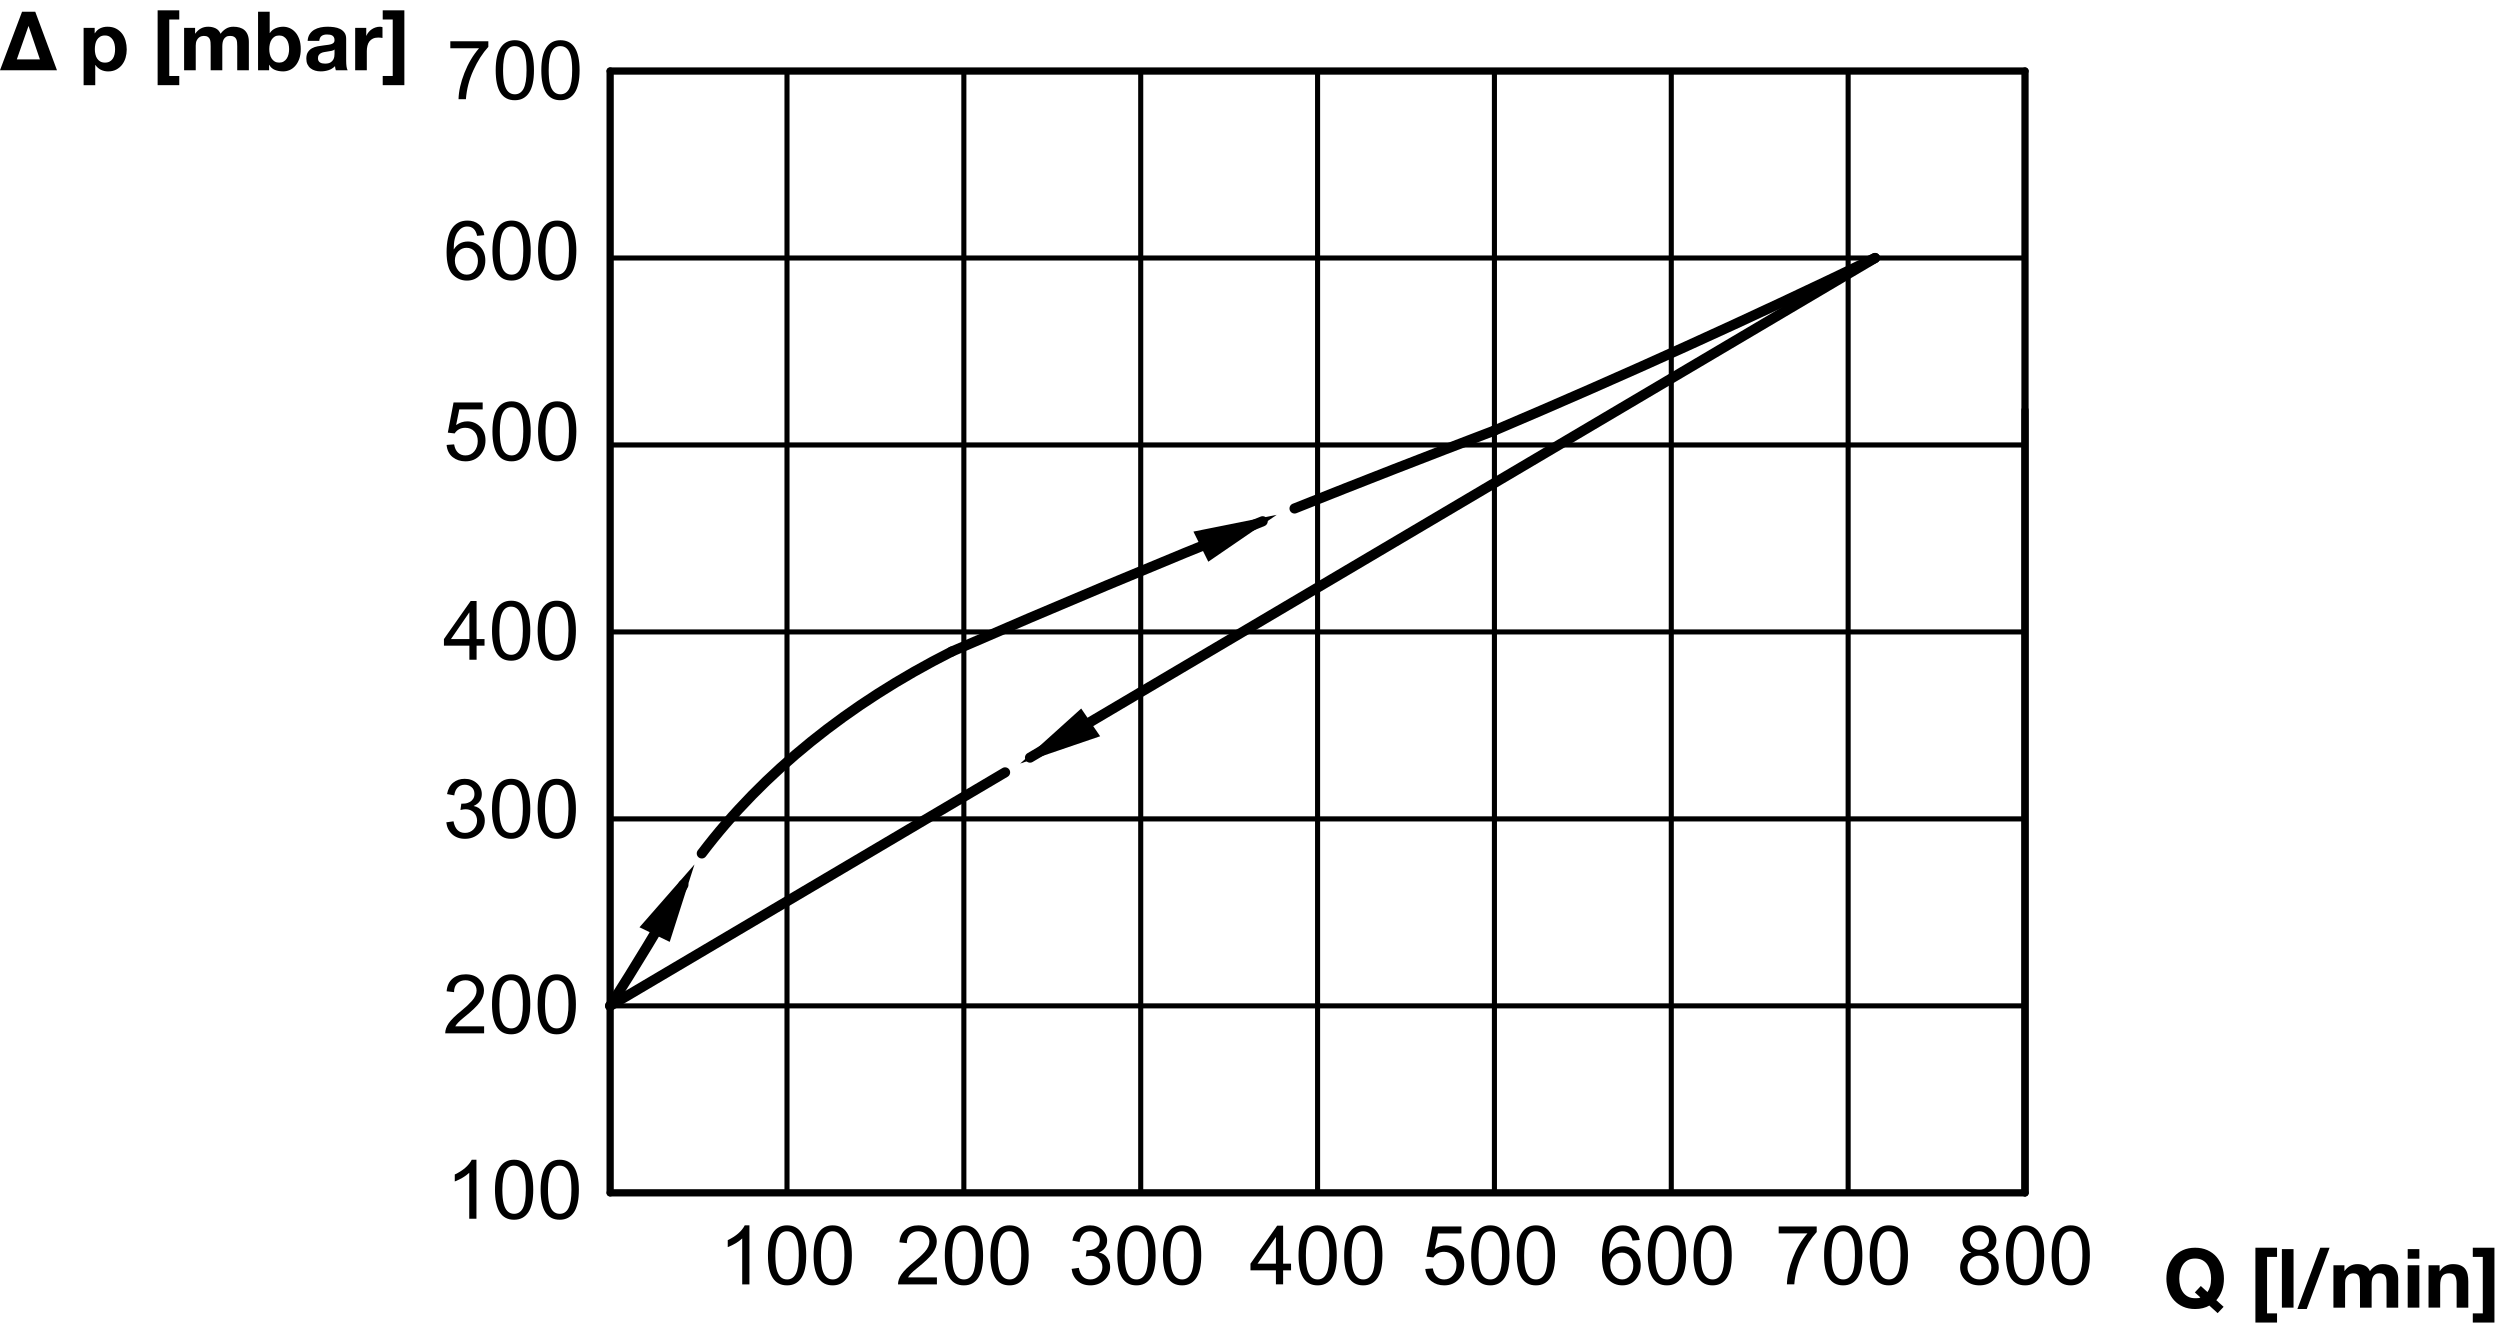 <?xml version="1.0" encoding="utf-8"?>
<!-- Generator: Adobe Illustrator 19.1.0, SVG Export Plug-In . SVG Version: 6.00 Build 0)  -->
<svg version="1.1" xmlns="http://www.w3.org/2000/svg" xmlns:xlink="http://www.w3.org/1999/xlink" x="0px" y="0px"
	 viewBox="0 0 243.992 129.605" enable-background="new 0 0 243.992 129.605" xml:space="preserve">
<g id="MD_x5F_6_x5F_COLOR_x5F_K100">
	<g id="LWPOLYLINE_1_">
		<polygon points="116.473,51.882 124.603,50.247 117.925,54.821 		"/>
	</g>
	<g id="LWPOLYLINE_2_">
		<polygon points="62.411,90.499 67.779,84.367 65.362,91.925 		"/>
	</g>
	<g id="LWPOLYLINE_3_">
		<polygon points="107.37,71.857 99.561,74.524 105.522,69.149 		"/>
	</g>
</g>
<g id="MD_x5F_1_x5F_050">
	<g id="LINE">
		
			<line fill="none" stroke="#000000" stroke-width="0.709" stroke-linecap="round" stroke-linejoin="round" stroke-miterlimit="10" x1="197.634" y1="40.019" x2="197.634" y2="116.416"/>
	</g>
	<g id="LINE_1_">
		
			<line fill="none" stroke="#000000" stroke-width="0.709" stroke-linecap="round" stroke-linejoin="round" stroke-miterlimit="10" x1="59.548" y1="6.933" x2="197.634" y2="6.933"/>
	</g>
	<g id="LINE_2_">
		
			<line fill="none" stroke="#000000" stroke-width="0.709" stroke-linecap="round" stroke-linejoin="round" stroke-miterlimit="10" x1="197.634" y1="6.933" x2="197.634" y2="116.416"/>
	</g>
	<g id="LINE_3_">
		
			<line fill="none" stroke="#000000" stroke-width="0.709" stroke-linecap="round" stroke-linejoin="round" stroke-miterlimit="10" x1="197.634" y1="116.416" x2="59.548" y2="116.416"/>
	</g>
	<g id="LINE_4_">
		
			<line fill="none" stroke="#000000" stroke-width="0.709" stroke-linecap="round" stroke-linejoin="round" stroke-miterlimit="10" x1="59.548" y1="116.416" x2="59.548" y2="6.933"/>
	</g>
</g>
<g id="MD_x5F_1_x5F_035">
	<g id="LINE_5_">
		
			<line fill="none" stroke="#000000" stroke-width="0.496" stroke-linecap="round" stroke-linejoin="round" stroke-miterlimit="10" x1="59.548" y1="25.18" x2="197.634" y2="25.18"/>
	</g>
	<g id="LINE_6_">
		
			<line fill="none" stroke="#000000" stroke-width="0.496" stroke-linecap="round" stroke-linejoin="round" stroke-miterlimit="10" x1="76.808" y1="6.933" x2="76.808" y2="116.416"/>
	</g>
	<g id="LINE_7_">
		
			<line fill="none" stroke="#000000" stroke-width="0.496" stroke-linecap="round" stroke-linejoin="round" stroke-miterlimit="10" x1="59.548" y1="43.427" x2="197.634" y2="43.427"/>
	</g>
	<g id="LINE_8_">
		
			<line fill="none" stroke="#000000" stroke-width="0.496" stroke-linecap="round" stroke-linejoin="round" stroke-miterlimit="10" x1="59.548" y1="61.674" x2="197.634" y2="61.674"/>
	</g>
	<g id="LINE_9_">
		
			<line fill="none" stroke="#000000" stroke-width="0.496" stroke-linecap="round" stroke-linejoin="round" stroke-miterlimit="10" x1="59.548" y1="79.921" x2="197.634" y2="79.921"/>
	</g>
	<g id="LINE_10_">
		
			<line fill="none" stroke="#000000" stroke-width="0.496" stroke-linecap="round" stroke-linejoin="round" stroke-miterlimit="10" x1="59.548" y1="98.168" x2="197.634" y2="98.168"/>
	</g>
	<g id="LINE_11_">
		
			<line fill="none" stroke="#000000" stroke-width="0.496" stroke-linecap="round" stroke-linejoin="round" stroke-miterlimit="10" x1="94.069" y1="6.933" x2="94.069" y2="116.416"/>
	</g>
	<g id="LINE_12_">
		
			<line fill="none" stroke="#000000" stroke-width="0.496" stroke-linecap="round" stroke-linejoin="round" stroke-miterlimit="10" x1="111.33" y1="6.933" x2="111.33" y2="116.416"/>
	</g>
	<g id="LINE_13_">
		
			<line fill="none" stroke="#000000" stroke-width="0.496" stroke-linecap="round" stroke-linejoin="round" stroke-miterlimit="10" x1="128.591" y1="6.933" x2="128.591" y2="116.416"/>
	</g>
	<g id="LINE_14_">
		
			<line fill="none" stroke="#000000" stroke-width="0.496" stroke-linecap="round" stroke-linejoin="round" stroke-miterlimit="10" x1="145.851" y1="6.933" x2="145.851" y2="116.416"/>
	</g>
	<g id="LINE_15_">
		
			<line fill="none" stroke="#000000" stroke-width="0.496" stroke-linecap="round" stroke-linejoin="round" stroke-miterlimit="10" x1="163.112" y1="6.933" x2="163.112" y2="116.416"/>
	</g>
	<g id="LINE_16_">
		
			<line fill="none" stroke="#000000" stroke-width="0.496" stroke-linecap="round" stroke-linejoin="round" stroke-miterlimit="10" x1="180.373" y1="6.933" x2="180.373" y2="116.416"/>
	</g>
</g>
<g id="MD_x5F_1_x5F_070">
	<g id="LINE_17_">
		
			<line fill="none" stroke="#000000" stroke-width="0.992" stroke-linecap="round" stroke-linejoin="round" stroke-miterlimit="10" x1="182.995" y1="25.18" x2="100.527" y2="73.939"/>
	</g>
	<g id="LINE_18_">
		
			<line fill="none" stroke="#000000" stroke-width="0.992" stroke-linecap="round" stroke-linejoin="round" stroke-miterlimit="10" x1="98.091" y1="75.383" x2="59.548" y2="98.168"/>
	</g>
	<g id="ELLIPSE">
		
			<path fill="none" stroke="#000000" stroke-width="0.992" stroke-linecap="round" stroke-linejoin="round" stroke-miterlimit="10" d="
			M59.548,98.168c2.489-3.9,4.872-7.836,7.147-11.807"/>
	</g>
	<g id="ELLIPSE_1_">
		
			<path fill="none" stroke="#000000" stroke-width="0.992" stroke-linecap="round" stroke-linejoin="round" stroke-miterlimit="10" d="
			M92.885,63.592c-10.078,5.079-18.428,11.822-24.39,19.699"/>
	</g>
	<g id="ELLIPSE_2_">
		
			<path fill="none" stroke="#000000" stroke-width="0.992" stroke-linecap="round" stroke-linejoin="round" stroke-miterlimit="10" d="
			M145.851,42.019c-6.538,2.485-13.04,5.02-19.506,7.606"/>
	</g>
	<g id="ELLIPSE_3_">
		
			<path fill="none" stroke="#000000" stroke-width="0.992" stroke-linecap="round" stroke-linejoin="round" stroke-miterlimit="10" d="
			M123.23,50.875c-10.209,4.115-20.325,8.354-30.345,12.717"/>
	</g>
	<g id="ELLIPSE_4_">
		
			<path fill="none" stroke="#000000" stroke-width="0.992" stroke-linecap="round" stroke-linejoin="round" stroke-miterlimit="10" d="
			M145.851,42.019c12.596-5.348,24.983-10.964,37.144-16.839"/>
	</g>
</g>
<g id="MD_x5F_2_x5F_BEMASSUNG">
	<g id="TEXT">
		<g>
			<path d="M46.5,118.944h-0.704v-4.484c-0.352,0.333-0.822,0.616-1.411,0.849v-0.681c0.811-0.389,1.363-0.869,1.658-1.443H46.5
				V118.944z"/>
			<path d="M50.174,113.185c1.246,0,1.869,0.978,1.869,2.933c0,0.988-0.161,1.723-0.483,2.203c-0.322,0.481-0.784,0.722-1.386,0.722
				c-1.243,0-1.865-0.975-1.865-2.925c0-0.987,0.161-1.724,0.483-2.207C49.114,113.427,49.575,113.185,50.174,113.185z
				 M50.174,118.464c0.378,0,0.664-0.184,0.856-0.55s0.289-0.965,0.289-1.797c0-0.578-0.042-1.034-0.127-1.366
				c-0.084-0.332-0.212-0.58-0.383-0.743c-0.17-0.162-0.385-0.244-0.643-0.244c-0.378,0-0.662,0.187-0.852,0.56
				c-0.19,0.372-0.286,0.971-0.286,1.794c0,0.571,0.043,1.023,0.129,1.357c0.086,0.333,0.214,0.582,0.383,0.744
				C49.71,118.382,49.921,118.464,50.174,118.464z"/>
			<path d="M54.627,113.185c1.246,0,1.869,0.978,1.869,2.933c0,0.988-0.161,1.723-0.483,2.203c-0.322,0.481-0.784,0.722-1.386,0.722
				c-1.243,0-1.865-0.975-1.865-2.925c0-0.987,0.161-1.724,0.483-2.207C53.567,113.427,54.028,113.185,54.627,113.185z
				 M54.627,118.464c0.378,0,0.664-0.184,0.856-0.55s0.289-0.965,0.289-1.797c0-0.578-0.042-1.034-0.127-1.366
				c-0.084-0.332-0.212-0.58-0.383-0.743c-0.17-0.162-0.385-0.244-0.643-0.244c-0.378,0-0.662,0.187-0.852,0.56
				c-0.19,0.372-0.286,0.971-0.286,1.794c0,0.571,0.043,1.023,0.129,1.357c0.086,0.333,0.214,0.582,0.383,0.744
				C54.164,118.382,54.375,118.464,54.627,118.464z"/>
		</g>
	</g>
	<g id="TEXT_1_">
		<g>
			<path d="M47.249,100.849h-3.797c0-0.323,0.113-0.65,0.338-0.981s0.647-0.745,1.265-1.243c0.378-0.303,0.715-0.62,1.012-0.952
				c0.297-0.332,0.446-0.667,0.446-1.003c0-0.289-0.102-0.528-0.307-0.718c-0.205-0.188-0.463-0.283-0.776-0.283
				c-0.315,0-0.58,0.098-0.793,0.291c-0.214,0.194-0.322,0.484-0.325,0.87l-0.723-0.082c0.044-0.537,0.235-0.947,0.573-1.231
				c0.337-0.284,0.766-0.427,1.284-0.427c0.563,0,1.001,0.156,1.316,0.468c0.314,0.312,0.471,0.688,0.471,1.128
				c0,0.367-0.132,0.739-0.397,1.116s-0.792,0.881-1.582,1.512c-0.415,0.331-0.689,0.616-0.825,0.855h2.819V100.849z"/>
			<path d="M49.884,95.089c1.246,0,1.869,0.978,1.869,2.933c0,0.988-0.161,1.723-0.483,2.203c-0.322,0.481-0.784,0.722-1.386,0.722
				c-1.243,0-1.865-0.975-1.865-2.925c0-0.987,0.161-1.724,0.483-2.207C48.824,95.331,49.284,95.089,49.884,95.089z M49.884,100.368
				c0.378,0,0.664-0.184,0.856-0.55s0.289-0.965,0.289-1.797c0-0.578-0.042-1.034-0.127-1.366c-0.084-0.332-0.212-0.58-0.383-0.743
				c-0.17-0.162-0.385-0.244-0.643-0.244c-0.378,0-0.662,0.187-0.852,0.56c-0.19,0.372-0.286,0.971-0.286,1.794
				c0,0.571,0.043,1.023,0.129,1.357c0.086,0.333,0.214,0.582,0.383,0.744C49.42,100.286,49.631,100.368,49.884,100.368z"/>
			<path d="M54.337,95.089c1.246,0,1.869,0.978,1.869,2.933c0,0.988-0.161,1.723-0.483,2.203c-0.322,0.481-0.784,0.722-1.386,0.722
				c-1.243,0-1.865-0.975-1.865-2.925c0-0.987,0.161-1.724,0.483-2.207C53.277,95.331,53.737,95.089,54.337,95.089z M54.337,100.368
				c0.378,0,0.664-0.184,0.856-0.55s0.289-0.965,0.289-1.797c0-0.578-0.042-1.034-0.127-1.366c-0.084-0.332-0.212-0.58-0.383-0.743
				c-0.17-0.162-0.385-0.244-0.643-0.244c-0.378,0-0.662,0.187-0.852,0.56c-0.19,0.372-0.286,0.971-0.286,1.794
				c0,0.571,0.043,1.023,0.129,1.357c0.086,0.333,0.214,0.582,0.383,0.744C53.873,100.286,54.084,100.368,54.337,100.368z"/>
		</g>
	</g>
	<g id="TEXT_2_">
		<g>
			<path d="M46.24,78.668c0.354,0.067,0.622,0.239,0.803,0.515c0.181,0.274,0.272,0.573,0.272,0.896c0,0.521-0.19,0.95-0.569,1.285
				c-0.379,0.335-0.833,0.502-1.363,0.502c-0.506,0-0.923-0.147-1.251-0.441c-0.329-0.295-0.52-0.685-0.575-1.169l0.704-0.099
				c0.07,0.379,0.199,0.661,0.385,0.849c0.186,0.188,0.432,0.282,0.737,0.282c0.329,0,0.607-0.116,0.835-0.347
				s0.342-0.513,0.342-0.847c0-0.32-0.104-0.586-0.311-0.797c-0.208-0.212-0.478-0.317-0.812-0.317
				c-0.135,0-0.301,0.025-0.497,0.074l0.082-0.617c0.188,0,0.336-0.01,0.446-0.027c0.11-0.019,0.232-0.063,0.368-0.133
				s0.248-0.172,0.336-0.304c0.088-0.131,0.133-0.295,0.133-0.49c0-0.284-0.095-0.505-0.284-0.661s-0.407-0.234-0.655-0.234
				c-0.284,0-0.516,0.09-0.694,0.27c-0.179,0.18-0.292,0.437-0.338,0.771l-0.704-0.129c0.091-0.498,0.292-0.871,0.604-1.118
				c0.312-0.248,0.684-0.372,1.116-0.372c0.477,0,0.875,0.145,1.194,0.433s0.479,0.641,0.479,1.058c0,0.534-0.262,0.919-0.786,1.153
				V78.668z"/>
			<path d="M49.884,76.009c1.246,0,1.869,0.978,1.869,2.933c0,0.988-0.161,1.723-0.483,2.203c-0.322,0.481-0.784,0.722-1.386,0.722
				c-1.243,0-1.865-0.975-1.865-2.925c0-0.987,0.161-1.724,0.483-2.207C48.824,76.251,49.284,76.009,49.884,76.009z M49.884,81.288
				c0.378,0,0.664-0.184,0.856-0.55s0.289-0.965,0.289-1.797c0-0.578-0.042-1.034-0.127-1.366c-0.084-0.332-0.212-0.58-0.383-0.743
				c-0.17-0.162-0.385-0.244-0.643-0.244c-0.378,0-0.662,0.187-0.852,0.56c-0.19,0.372-0.286,0.971-0.286,1.794
				c0,0.571,0.043,1.023,0.129,1.357c0.086,0.333,0.214,0.582,0.383,0.744C49.42,81.206,49.631,81.288,49.884,81.288z"/>
			<path d="M54.337,76.009c1.246,0,1.869,0.978,1.869,2.933c0,0.988-0.161,1.723-0.483,2.203c-0.322,0.481-0.784,0.722-1.386,0.722
				c-1.243,0-1.865-0.975-1.865-2.925c0-0.987,0.161-1.724,0.483-2.207C53.277,76.251,53.737,76.009,54.337,76.009z M54.337,81.288
				c0.378,0,0.664-0.184,0.856-0.55s0.289-0.965,0.289-1.797c0-0.578-0.042-1.034-0.127-1.366c-0.084-0.332-0.212-0.58-0.383-0.743
				c-0.17-0.162-0.385-0.244-0.643-0.244c-0.378,0-0.662,0.187-0.852,0.56c-0.19,0.372-0.286,0.971-0.286,1.794
				c0,0.571,0.043,1.023,0.129,1.357c0.086,0.333,0.214,0.582,0.383,0.744C53.873,81.206,54.084,81.288,54.337,81.288z"/>
		</g>
	</g>
	<g id="TEXT_3_">
		<g>
			<path d="M47.288,63.018h-0.774v1.368H45.81v-1.368h-2.483v-0.649l2.608-3.714h0.579v3.714h0.774V63.018z M45.81,62.369v-2.588
				h-0.016l-1.779,2.588H45.81z"/>
			<path d="M49.884,58.626c1.246,0,1.869,0.978,1.869,2.933c0,0.988-0.161,1.723-0.483,2.203c-0.322,0.481-0.784,0.722-1.386,0.722
				c-1.243,0-1.865-0.975-1.865-2.925c0-0.987,0.161-1.724,0.483-2.207C48.824,58.869,49.284,58.626,49.884,58.626z M49.884,63.906
				c0.378,0,0.664-0.184,0.856-0.55s0.289-0.965,0.289-1.797c0-0.578-0.042-1.034-0.127-1.366c-0.084-0.332-0.212-0.58-0.383-0.743
				c-0.17-0.162-0.385-0.244-0.643-0.244c-0.378,0-0.662,0.187-0.852,0.56c-0.19,0.372-0.286,0.971-0.286,1.794
				c0,0.571,0.043,1.023,0.129,1.357c0.086,0.333,0.214,0.582,0.383,0.744C49.42,63.824,49.631,63.906,49.884,63.906z"/>
			<path d="M54.337,58.626c1.246,0,1.869,0.978,1.869,2.933c0,0.988-0.161,1.723-0.483,2.203c-0.322,0.481-0.784,0.722-1.386,0.722
				c-1.243,0-1.865-0.975-1.865-2.925c0-0.987,0.161-1.724,0.483-2.207C53.277,58.869,53.737,58.626,54.337,58.626z M54.337,63.906
				c0.378,0,0.664-0.184,0.856-0.55s0.289-0.965,0.289-1.797c0-0.578-0.042-1.034-0.127-1.366c-0.084-0.332-0.212-0.58-0.383-0.743
				c-0.17-0.162-0.385-0.244-0.643-0.244c-0.378,0-0.662,0.187-0.852,0.56c-0.19,0.372-0.286,0.971-0.286,1.794
				c0,0.571,0.043,1.023,0.129,1.357c0.086,0.333,0.214,0.582,0.383,0.744C53.873,63.824,54.084,63.906,54.337,63.906z"/>
		</g>
	</g>
	<g id="TEXT_4_">
		<g>
			<path d="M44.516,41.483c0.35-0.24,0.712-0.36,1.087-0.36c0.477,0,0.893,0.169,1.248,0.507s0.532,0.788,0.532,1.351
				c0,0.568-0.18,1.052-0.54,1.449s-0.832,0.596-1.416,0.596c-0.477,0-0.89-0.135-1.239-0.404c-0.35-0.271-0.55-0.67-0.602-1.198
				l0.735-0.055c0.06,0.362,0.188,0.632,0.383,0.811c0.195,0.179,0.437,0.269,0.723,0.269c0.357,0,0.646-0.136,0.868-0.405
				c0.221-0.27,0.332-0.602,0.332-0.995c0-0.401-0.113-0.718-0.34-0.95c-0.227-0.231-0.519-0.348-0.876-0.348
				c-0.451,0-0.797,0.184-1.04,0.551l-0.665-0.078l0.559-2.947h2.842v0.68h-2.283L44.516,41.483z"/>
			<path d="M49.927,39.168c1.246,0,1.869,0.978,1.869,2.933c0,0.988-0.161,1.723-0.483,2.203c-0.322,0.481-0.784,0.722-1.386,0.722
				c-1.243,0-1.865-0.975-1.865-2.925c0-0.987,0.161-1.724,0.483-2.207C48.867,39.41,49.327,39.168,49.927,39.168z M49.927,44.447
				c0.378,0,0.664-0.184,0.856-0.55s0.289-0.965,0.289-1.797c0-0.578-0.042-1.034-0.127-1.366c-0.084-0.332-0.212-0.58-0.383-0.743
				c-0.17-0.162-0.385-0.244-0.643-0.244c-0.378,0-0.662,0.187-0.852,0.56c-0.19,0.372-0.286,0.971-0.286,1.794
				c0,0.571,0.043,1.023,0.129,1.357c0.086,0.333,0.214,0.582,0.383,0.744C49.463,44.365,49.674,44.447,49.927,44.447z"/>
			<path d="M54.38,39.168c1.246,0,1.869,0.978,1.869,2.933c0,0.988-0.161,1.723-0.483,2.203c-0.322,0.481-0.784,0.722-1.386,0.722
				c-1.243,0-1.865-0.975-1.865-2.925c0-0.987,0.161-1.724,0.483-2.207C53.32,39.41,53.78,39.168,54.38,39.168z M54.38,44.447
				c0.378,0,0.664-0.184,0.856-0.55s0.289-0.965,0.289-1.797c0-0.578-0.042-1.034-0.127-1.366c-0.084-0.332-0.212-0.58-0.383-0.743
				c-0.17-0.162-0.385-0.244-0.643-0.244c-0.378,0-0.662,0.187-0.852,0.56c-0.19,0.372-0.286,0.971-0.286,1.794
				c0,0.571,0.043,1.023,0.129,1.357c0.086,0.333,0.214,0.582,0.383,0.744C53.916,44.365,54.127,44.447,54.38,44.447z"/>
		</g>
	</g>
	<g id="TEXT_5_">
		<g>
			<path d="M44.297,24.33c0.323-0.506,0.783-0.759,1.38-0.759c0.469,0,0.868,0.174,1.196,0.521s0.493,0.79,0.493,1.329
				c0,0.545-0.164,1.009-0.491,1.391s-0.762,0.572-1.304,0.572c-0.55,0-1.019-0.203-1.405-0.609
				c-0.387-0.407-0.581-1.131-0.581-2.171c0-1.021,0.175-1.79,0.526-2.305s0.858-0.772,1.523-0.772c0.43,0,0.793,0.12,1.091,0.36
				c0.297,0.239,0.478,0.596,0.543,1.067l-0.704,0.063c-0.127-0.607-0.451-0.911-0.97-0.911c-0.359,0-0.668,0.179-0.926,0.536
				c-0.258,0.356-0.387,0.92-0.387,1.688H44.297z M45.556,26.805c0.323,0,0.585-0.131,0.786-0.392s0.301-0.576,0.301-0.946
				s-0.1-0.676-0.301-0.919c-0.201-0.242-0.471-0.363-0.81-0.363c-0.31,0-0.577,0.114-0.801,0.342
				c-0.224,0.229-0.336,0.529-0.336,0.901c0,0.381,0.11,0.705,0.331,0.974S45.222,26.805,45.556,26.805z"/>
			<path d="M49.927,21.526c1.246,0,1.869,0.978,1.869,2.933c0,0.988-0.161,1.723-0.483,2.203c-0.322,0.481-0.784,0.722-1.386,0.722
				c-1.243,0-1.865-0.975-1.865-2.925c0-0.987,0.161-1.724,0.483-2.207C48.867,21.768,49.327,21.526,49.927,21.526z M49.927,26.805
				c0.378,0,0.664-0.184,0.856-0.55s0.289-0.965,0.289-1.797c0-0.578-0.042-1.034-0.127-1.366c-0.084-0.332-0.212-0.58-0.383-0.743
				c-0.17-0.162-0.385-0.244-0.643-0.244c-0.378,0-0.662,0.187-0.852,0.56c-0.19,0.372-0.286,0.971-0.286,1.794
				c0,0.571,0.043,1.023,0.129,1.357c0.086,0.333,0.214,0.582,0.383,0.744C49.463,26.723,49.674,26.805,49.927,26.805z"/>
			<path d="M54.38,21.526c1.246,0,1.869,0.978,1.869,2.933c0,0.988-0.161,1.723-0.483,2.203c-0.322,0.481-0.784,0.722-1.386,0.722
				c-1.243,0-1.865-0.975-1.865-2.925c0-0.987,0.161-1.724,0.483-2.207C53.32,21.768,53.78,21.526,54.38,21.526z M54.38,26.805
				c0.378,0,0.664-0.184,0.856-0.55s0.289-0.965,0.289-1.797c0-0.578-0.042-1.034-0.127-1.366c-0.084-0.332-0.212-0.58-0.383-0.743
				c-0.17-0.162-0.385-0.244-0.643-0.244c-0.378,0-0.662,0.187-0.852,0.56c-0.19,0.372-0.286,0.971-0.286,1.794
				c0,0.571,0.043,1.023,0.129,1.357c0.086,0.333,0.214,0.582,0.383,0.744C53.916,26.723,54.127,26.805,54.38,26.805z"/>
		</g>
	</g>
	<g id="TEXT_6_">
		<g>
			<path d="M47.66,4.573c-0.563,0.618-1.051,1.382-1.462,2.291c-0.412,0.91-0.654,1.85-0.727,2.819h-0.72
				c0.019-0.779,0.21-1.635,0.577-2.566c0.366-0.933,0.841-1.734,1.425-2.407h-2.803V4.03h3.71V4.573z"/>
			<path d="M50.244,3.924c1.246,0,1.869,0.978,1.869,2.933c0,0.988-0.161,1.723-0.483,2.203c-0.322,0.481-0.784,0.722-1.386,0.722
				c-1.243,0-1.865-0.975-1.865-2.925c0-0.987,0.161-1.724,0.483-2.207C49.184,4.166,49.644,3.924,50.244,3.924z M50.244,9.203
				c0.378,0,0.664-0.184,0.856-0.55s0.289-0.965,0.289-1.797c0-0.578-0.042-1.034-0.127-1.366c-0.084-0.332-0.212-0.58-0.383-0.743
				c-0.17-0.162-0.385-0.244-0.643-0.244c-0.378,0-0.662,0.187-0.852,0.56c-0.19,0.372-0.286,0.971-0.286,1.794
				c0,0.571,0.043,1.023,0.129,1.357c0.086,0.333,0.214,0.582,0.383,0.744C49.78,9.121,49.991,9.203,50.244,9.203z"/>
			<path d="M54.697,3.924c1.246,0,1.869,0.978,1.869,2.933c0,0.988-0.161,1.723-0.483,2.203c-0.322,0.481-0.784,0.722-1.386,0.722
				c-1.243,0-1.865-0.975-1.865-2.925c0-0.987,0.161-1.724,0.483-2.207C53.637,4.166,54.097,3.924,54.697,3.924z M54.697,9.203
				c0.378,0,0.664-0.184,0.856-0.55s0.289-0.965,0.289-1.797c0-0.578-0.042-1.034-0.127-1.366c-0.084-0.332-0.212-0.58-0.383-0.743
				c-0.17-0.162-0.385-0.244-0.643-0.244c-0.378,0-0.662,0.187-0.852,0.56c-0.19,0.372-0.286,0.971-0.286,1.794
				c0,0.571,0.043,1.023,0.129,1.357c0.086,0.333,0.214,0.582,0.383,0.744C54.233,9.121,54.444,9.203,54.697,9.203z"/>
		</g>
	</g>
	<g id="TEXT_7_">
		<g>
			<path d="M73.141,125.35h-0.704v-4.484c-0.352,0.334-0.822,0.617-1.411,0.85v-0.682c0.811-0.389,1.363-0.869,1.658-1.443h0.458
				V125.35z"/>
			<path d="M76.815,119.59c1.246,0,1.869,0.979,1.869,2.934c0,0.988-0.161,1.723-0.483,2.203s-0.784,0.721-1.386,0.721
				c-1.243,0-1.865-0.975-1.865-2.924c0-0.988,0.161-1.725,0.483-2.207C75.755,119.832,76.216,119.59,76.815,119.59z
				 M76.815,124.869c0.378,0,0.664-0.184,0.856-0.549c0.193-0.367,0.289-0.965,0.289-1.797c0-0.578-0.042-1.035-0.127-1.367
				c-0.084-0.332-0.212-0.58-0.383-0.742c-0.17-0.162-0.385-0.244-0.643-0.244c-0.378,0-0.662,0.186-0.852,0.559
				c-0.19,0.373-0.286,0.971-0.286,1.795c0,0.57,0.043,1.023,0.129,1.357c0.086,0.332,0.214,0.582,0.383,0.744
				S76.563,124.869,76.815,124.869z"/>
			<path d="M81.269,119.59c1.246,0,1.869,0.979,1.869,2.934c0,0.988-0.161,1.723-0.483,2.203s-0.784,0.721-1.386,0.721
				c-1.243,0-1.865-0.975-1.865-2.924c0-0.988,0.161-1.725,0.483-2.207C80.208,119.832,80.669,119.59,81.269,119.59z
				 M81.269,124.869c0.378,0,0.664-0.184,0.856-0.549c0.193-0.367,0.289-0.965,0.289-1.797c0-0.578-0.042-1.035-0.127-1.367
				c-0.084-0.332-0.212-0.58-0.383-0.742c-0.17-0.162-0.385-0.244-0.643-0.244c-0.378,0-0.662,0.186-0.852,0.559
				c-0.19,0.373-0.286,0.971-0.286,1.795c0,0.57,0.043,1.023,0.129,1.357c0.086,0.332,0.214,0.582,0.383,0.744
				S81.016,124.869,81.269,124.869z"/>
		</g>
	</g>
	<g id="TEXT_8_">
		<g>
			<path d="M107.27,122.25c0.354,0.066,0.622,0.238,0.803,0.514s0.272,0.574,0.272,0.896c0,0.521-0.19,0.951-0.569,1.285
				c-0.379,0.336-0.833,0.502-1.363,0.502c-0.506,0-0.923-0.146-1.251-0.441c-0.329-0.295-0.52-0.684-0.575-1.168l0.704-0.1
				c0.07,0.379,0.199,0.662,0.385,0.85c0.186,0.188,0.432,0.281,0.737,0.281c0.329,0,0.607-0.115,0.835-0.346
				s0.342-0.514,0.342-0.848c0-0.32-0.104-0.586-0.311-0.797c-0.208-0.211-0.478-0.316-0.812-0.316
				c-0.135,0-0.301,0.025-0.497,0.074l0.082-0.617c0.188,0,0.336-0.01,0.446-0.027c0.11-0.02,0.232-0.063,0.368-0.133
				s0.248-0.172,0.336-0.305c0.088-0.131,0.133-0.295,0.133-0.49c0-0.283-0.095-0.504-0.284-0.66s-0.407-0.234-0.655-0.234
				c-0.284,0-0.516,0.09-0.694,0.27c-0.179,0.18-0.292,0.436-0.338,0.77l-0.704-0.129c0.091-0.498,0.292-0.871,0.604-1.117
				c0.312-0.248,0.684-0.373,1.116-0.373c0.477,0,0.875,0.145,1.194,0.434c0.319,0.287,0.479,0.641,0.479,1.057
				c0,0.535-0.262,0.92-0.786,1.154V122.25z"/>
			<path d="M110.914,119.59c1.246,0,1.869,0.979,1.869,2.934c0,0.988-0.161,1.723-0.483,2.203s-0.784,0.721-1.386,0.721
				c-1.243,0-1.865-0.975-1.865-2.924c0-0.988,0.161-1.725,0.483-2.207C109.854,119.832,110.314,119.59,110.914,119.59z
				 M110.914,124.869c0.378,0,0.664-0.184,0.856-0.549c0.193-0.367,0.289-0.965,0.289-1.797c0-0.578-0.042-1.035-0.127-1.367
				c-0.084-0.332-0.212-0.58-0.383-0.742c-0.17-0.162-0.385-0.244-0.643-0.244c-0.378,0-0.662,0.186-0.852,0.559
				c-0.19,0.373-0.286,0.971-0.286,1.795c0,0.57,0.043,1.023,0.129,1.357c0.086,0.332,0.214,0.582,0.383,0.744
				S110.661,124.869,110.914,124.869z"/>
			<path d="M115.367,119.59c1.246,0,1.869,0.979,1.869,2.934c0,0.988-0.161,1.723-0.483,2.203s-0.784,0.721-1.386,0.721
				c-1.243,0-1.865-0.975-1.865-2.924c0-0.988,0.161-1.725,0.483-2.207C114.307,119.832,114.767,119.59,115.367,119.59z
				 M115.367,124.869c0.378,0,0.664-0.184,0.856-0.549c0.193-0.367,0.289-0.965,0.289-1.797c0-0.578-0.042-1.035-0.127-1.367
				c-0.084-0.332-0.212-0.58-0.383-0.742c-0.17-0.162-0.385-0.244-0.643-0.244c-0.378,0-0.662,0.186-0.852,0.559
				c-0.19,0.373-0.286,0.971-0.286,1.795c0,0.57,0.043,1.023,0.129,1.357c0.086,0.332,0.214,0.582,0.383,0.744
				S115.114,124.869,115.367,124.869z"/>
		</g>
	</g>
	<g id="TEXT_9_">
		<g>
			<path d="M140.036,121.906c0.35-0.24,0.712-0.361,1.087-0.361c0.477,0,0.893,0.17,1.248,0.508c0.354,0.338,0.531,0.787,0.531,1.35
				c0,0.568-0.18,1.053-0.539,1.449c-0.36,0.398-0.832,0.596-1.416,0.596c-0.477,0-0.891-0.135-1.239-0.404
				c-0.35-0.27-0.55-0.67-0.603-1.197l0.735-0.055c0.06,0.361,0.188,0.631,0.384,0.811c0.195,0.178,0.436,0.268,0.723,0.268
				c0.357,0,0.646-0.135,0.868-0.404s0.332-0.602,0.332-0.996c0-0.4-0.113-0.717-0.34-0.949c-0.228-0.232-0.519-0.348-0.876-0.348
				c-0.451,0-0.797,0.184-1.04,0.551l-0.665-0.078l0.56-2.947h2.843v0.68h-2.283L140.036,121.906z"/>
			<path d="M145.447,119.59c1.246,0,1.869,0.979,1.869,2.934c0,0.988-0.161,1.723-0.482,2.203c-0.322,0.48-0.785,0.721-1.387,0.721
				c-1.243,0-1.865-0.975-1.865-2.924c0-0.988,0.161-1.725,0.483-2.207C144.387,119.832,144.848,119.59,145.447,119.59z
				 M145.447,124.869c0.378,0,0.664-0.184,0.856-0.549c0.192-0.367,0.289-0.965,0.289-1.797c0-0.578-0.042-1.035-0.127-1.367
				s-0.212-0.58-0.384-0.742c-0.17-0.162-0.385-0.244-0.643-0.244c-0.378,0-0.662,0.186-0.852,0.559
				c-0.191,0.373-0.286,0.971-0.286,1.795c0,0.57,0.043,1.023,0.129,1.357c0.086,0.332,0.214,0.582,0.384,0.744
				C144.983,124.787,145.194,124.869,145.447,124.869z"/>
			<path d="M149.9,119.59c1.246,0,1.869,0.979,1.869,2.934c0,0.988-0.161,1.723-0.482,2.203c-0.322,0.48-0.785,0.721-1.387,0.721
				c-1.243,0-1.865-0.975-1.865-2.924c0-0.988,0.161-1.725,0.483-2.207C148.84,119.832,149.301,119.59,149.9,119.59z M149.9,124.869
				c0.378,0,0.664-0.184,0.856-0.549c0.192-0.367,0.289-0.965,0.289-1.797c0-0.578-0.042-1.035-0.127-1.367s-0.212-0.58-0.384-0.742
				c-0.17-0.162-0.385-0.244-0.643-0.244c-0.378,0-0.662,0.186-0.852,0.559c-0.191,0.373-0.286,0.971-0.286,1.795
				c0,0.57,0.043,1.023,0.129,1.357c0.086,0.332,0.214,0.582,0.384,0.744C149.437,124.787,149.647,124.869,149.9,124.869z"/>
		</g>
	</g>
	<g id="TEXT_10_">
		<g>
			<path d="M177.307,120.24c-0.563,0.617-1.051,1.381-1.463,2.291s-0.654,1.85-0.727,2.818h-0.72
				c0.019-0.779,0.21-1.635,0.576-2.566s0.842-1.734,1.426-2.406h-2.804v-0.68h3.711V120.24z"/>
			<path d="M179.891,119.59c1.246,0,1.869,0.979,1.869,2.934c0,0.988-0.161,1.723-0.483,2.203c-0.321,0.48-0.784,0.721-1.386,0.721
				c-1.243,0-1.865-0.975-1.865-2.924c0-0.988,0.161-1.725,0.483-2.207C178.83,119.832,179.291,119.59,179.891,119.59z
				 M179.891,124.869c0.378,0,0.663-0.184,0.856-0.549c0.192-0.367,0.289-0.965,0.289-1.797c0-0.578-0.042-1.035-0.127-1.367
				s-0.213-0.58-0.384-0.742c-0.17-0.162-0.385-0.244-0.643-0.244c-0.378,0-0.662,0.186-0.853,0.559s-0.285,0.971-0.285,1.795
				c0,0.57,0.043,1.023,0.129,1.357c0.086,0.332,0.214,0.582,0.383,0.744C179.427,124.787,179.638,124.869,179.891,124.869z"/>
			<path d="M184.344,119.59c1.246,0,1.869,0.979,1.869,2.934c0,0.988-0.161,1.723-0.483,2.203c-0.321,0.48-0.784,0.721-1.386,0.721
				c-1.243,0-1.865-0.975-1.865-2.924c0-0.988,0.161-1.725,0.483-2.207C183.283,119.832,183.744,119.59,184.344,119.59z
				 M184.344,124.869c0.378,0,0.663-0.184,0.856-0.549c0.192-0.367,0.289-0.965,0.289-1.797c0-0.578-0.042-1.035-0.127-1.367
				s-0.213-0.58-0.384-0.742c-0.17-0.162-0.385-0.244-0.643-0.244c-0.378,0-0.662,0.186-0.853,0.559s-0.285,0.971-0.285,1.795
				c0,0.57,0.043,1.023,0.129,1.357c0.086,0.332,0.214,0.582,0.383,0.744C183.88,124.787,184.091,124.869,184.344,124.869z"/>
		</g>
	</g>
	<g id="TEXT_11_">
		<g>
			<path d="M91.441,125.35h-3.797c0-0.322,0.113-0.65,0.338-0.98c0.226-0.332,0.647-0.746,1.265-1.244
				c0.378-0.303,0.715-0.619,1.012-0.951c0.297-0.332,0.446-0.668,0.446-1.004c0-0.289-0.102-0.527-0.307-0.717
				s-0.463-0.283-0.776-0.283c-0.315,0-0.58,0.098-0.793,0.291c-0.214,0.193-0.322,0.484-0.325,0.869l-0.723-0.082
				c0.044-0.537,0.235-0.947,0.573-1.23c0.337-0.285,0.766-0.428,1.284-0.428c0.563,0,1.001,0.156,1.316,0.469
				c0.314,0.311,0.471,0.688,0.471,1.127c0,0.367-0.132,0.74-0.397,1.117s-0.792,0.881-1.582,1.512
				c-0.415,0.33-0.689,0.615-0.825,0.855h2.819V125.35z"/>
			<path d="M94.076,119.59c1.246,0,1.869,0.979,1.869,2.934c0,0.988-0.161,1.723-0.483,2.203s-0.784,0.721-1.386,0.721
				c-1.243,0-1.865-0.975-1.865-2.924c0-0.988,0.161-1.725,0.483-2.207C93.016,119.832,93.477,119.59,94.076,119.59z
				 M94.076,124.869c0.378,0,0.664-0.184,0.856-0.549c0.193-0.367,0.289-0.965,0.289-1.797c0-0.578-0.042-1.035-0.127-1.367
				c-0.084-0.332-0.212-0.58-0.383-0.742c-0.17-0.162-0.385-0.244-0.643-0.244c-0.378,0-0.662,0.186-0.852,0.559
				c-0.19,0.373-0.286,0.971-0.286,1.795c0,0.57,0.043,1.023,0.129,1.357c0.086,0.332,0.214,0.582,0.383,0.744
				S93.823,124.869,94.076,124.869z"/>
			<path d="M98.529,119.59c1.246,0,1.869,0.979,1.869,2.934c0,0.988-0.161,1.723-0.483,2.203s-0.784,0.721-1.386,0.721
				c-1.243,0-1.865-0.975-1.865-2.924c0-0.988,0.161-1.725,0.483-2.207C97.469,119.832,97.93,119.59,98.529,119.59z M98.529,124.869
				c0.378,0,0.664-0.184,0.856-0.549c0.193-0.367,0.289-0.965,0.289-1.797c0-0.578-0.042-1.035-0.127-1.367
				c-0.084-0.332-0.212-0.58-0.383-0.742c-0.17-0.162-0.385-0.244-0.643-0.244c-0.378,0-0.662,0.186-0.852,0.559
				c-0.19,0.373-0.286,0.971-0.286,1.795c0,0.57,0.043,1.023,0.129,1.357c0.086,0.332,0.214,0.582,0.383,0.744
				S98.276,124.869,98.529,124.869z"/>
		</g>
	</g>
	<g id="TEXT_12_">
		<g>
			<path d="M126.002,123.982h-0.774v1.367h-0.703v-1.367h-2.483v-0.65l2.608-3.713h0.578v3.713h0.774V123.982z M124.524,123.332
				v-2.588h-0.016l-1.779,2.588H124.524z"/>
			<path d="M128.598,119.59c1.246,0,1.869,0.979,1.869,2.934c0,0.988-0.161,1.723-0.482,2.203c-0.322,0.48-0.784,0.721-1.387,0.721
				c-1.243,0-1.864-0.975-1.864-2.924c0-0.988,0.16-1.725,0.482-2.207C127.538,119.832,127.998,119.59,128.598,119.59z
				 M128.598,124.869c0.378,0,0.664-0.184,0.856-0.549c0.193-0.367,0.289-0.965,0.289-1.797c0-0.578-0.042-1.035-0.127-1.367
				c-0.084-0.332-0.212-0.58-0.383-0.742s-0.385-0.244-0.644-0.244c-0.378,0-0.662,0.186-0.852,0.559
				c-0.19,0.373-0.286,0.971-0.286,1.795c0,0.57,0.043,1.023,0.129,1.357c0.086,0.332,0.214,0.582,0.384,0.744
				C128.134,124.787,128.345,124.869,128.598,124.869z"/>
			<path d="M133.051,119.59c1.246,0,1.869,0.979,1.869,2.934c0,0.988-0.161,1.723-0.482,2.203c-0.322,0.48-0.784,0.721-1.387,0.721
				c-1.243,0-1.864-0.975-1.864-2.924c0-0.988,0.16-1.725,0.482-2.207C131.991,119.832,132.451,119.59,133.051,119.59z
				 M133.051,124.869c0.378,0,0.664-0.184,0.856-0.549c0.193-0.367,0.289-0.965,0.289-1.797c0-0.578-0.042-1.035-0.127-1.367
				c-0.084-0.332-0.212-0.58-0.383-0.742s-0.385-0.244-0.644-0.244c-0.378,0-0.662,0.186-0.852,0.559
				c-0.19,0.373-0.286,0.971-0.286,1.795c0,0.57,0.043,1.023,0.129,1.357c0.086,0.332,0.214,0.582,0.384,0.744
				C132.587,124.787,132.798,124.869,133.051,124.869z"/>
		</g>
	</g>
	<g id="TEXT_13_">
		<g>
			<path d="M157.059,122.395c0.323-0.506,0.783-0.76,1.381-0.76c0.469,0,0.867,0.174,1.196,0.521
				c0.328,0.346,0.492,0.789,0.492,1.328c0,0.545-0.163,1.01-0.49,1.391c-0.327,0.383-0.762,0.572-1.305,0.572
				c-0.55,0-1.019-0.203-1.405-0.609s-0.58-1.131-0.58-2.17c0-1.021,0.175-1.791,0.525-2.305c0.351-0.516,0.858-0.773,1.523-0.773
				c0.43,0,0.793,0.121,1.091,0.361c0.297,0.238,0.478,0.596,0.543,1.066l-0.704,0.063c-0.127-0.607-0.45-0.91-0.97-0.91
				c-0.359,0-0.668,0.178-0.926,0.535c-0.259,0.357-0.388,0.92-0.388,1.689H157.059z M158.317,124.869
				c0.323,0,0.586-0.131,0.786-0.391c0.201-0.262,0.301-0.576,0.301-0.947c0-0.369-0.1-0.676-0.301-0.918
				c-0.2-0.242-0.471-0.363-0.81-0.363c-0.31,0-0.577,0.113-0.801,0.342c-0.225,0.229-0.337,0.529-0.337,0.9
				c0,0.381,0.11,0.705,0.331,0.975C157.707,124.734,157.984,124.869,158.317,124.869z"/>
			<path d="M162.688,119.59c1.246,0,1.869,0.979,1.869,2.934c0,0.988-0.161,1.723-0.482,2.203c-0.322,0.48-0.784,0.721-1.387,0.721
				c-1.243,0-1.864-0.975-1.864-2.924c0-0.988,0.16-1.725,0.482-2.207C161.629,119.832,162.089,119.59,162.688,119.59z
				 M162.688,124.869c0.378,0,0.664-0.184,0.856-0.549c0.193-0.367,0.289-0.965,0.289-1.797c0-0.578-0.042-1.035-0.127-1.367
				c-0.084-0.332-0.212-0.58-0.383-0.742s-0.385-0.244-0.644-0.244c-0.378,0-0.662,0.186-0.852,0.559
				c-0.19,0.373-0.286,0.971-0.286,1.795c0,0.57,0.043,1.023,0.129,1.357c0.086,0.332,0.214,0.582,0.384,0.744
				C162.225,124.787,162.436,124.869,162.688,124.869z"/>
			<path d="M167.142,119.59c1.246,0,1.869,0.979,1.869,2.934c0,0.988-0.161,1.723-0.482,2.203c-0.322,0.48-0.784,0.721-1.387,0.721
				c-1.243,0-1.864-0.975-1.864-2.924c0-0.988,0.16-1.725,0.482-2.207C166.082,119.832,166.542,119.59,167.142,119.59z
				 M167.142,124.869c0.378,0,0.664-0.184,0.856-0.549c0.193-0.367,0.289-0.965,0.289-1.797c0-0.578-0.042-1.035-0.127-1.367
				c-0.084-0.332-0.212-0.58-0.383-0.742s-0.385-0.244-0.644-0.244c-0.378,0-0.662,0.186-0.852,0.559
				c-0.19,0.373-0.286,0.971-0.286,1.795c0,0.57,0.043,1.023,0.129,1.357c0.086,0.332,0.214,0.582,0.384,0.744
				C166.678,124.787,166.889,124.869,167.142,124.869z"/>
		</g>
	</g>
	<g id="TEXT_14_">
		<g>
			<path d="M193.997,122.25c0.717,0.229,1.075,0.717,1.075,1.465c0,0.494-0.176,0.906-0.527,1.236
				c-0.353,0.332-0.805,0.496-1.357,0.496c-0.558,0-1.012-0.166-1.362-0.5s-0.525-0.752-0.525-1.256
				c0-0.361,0.098-0.678,0.295-0.949c0.196-0.271,0.462-0.436,0.796-0.492v-0.016c-0.574-0.178-0.86-0.564-0.86-1.162
				c0-0.422,0.151-0.773,0.453-1.057c0.303-0.283,0.699-0.426,1.188-0.426c0.498,0,0.9,0.146,1.207,0.439
				c0.306,0.291,0.459,0.645,0.459,1.059c0,0.563-0.28,0.945-0.841,1.146V122.25z M193.188,124.869c0.331,0,0.607-0.107,0.829-0.32
				c0.222-0.215,0.332-0.492,0.332-0.834c0-0.34-0.113-0.621-0.342-0.84c-0.228-0.219-0.506-0.328-0.835-0.328
				c-0.341,0-0.619,0.113-0.832,0.338c-0.214,0.227-0.321,0.498-0.321,0.814c0,0.332,0.11,0.609,0.331,0.834
				C192.569,124.758,192.849,124.869,193.188,124.869z M193.188,121.973c0.264,0,0.484-0.084,0.663-0.252
				c0.179-0.17,0.268-0.379,0.268-0.633c0-0.258-0.091-0.475-0.271-0.652c-0.182-0.178-0.403-0.266-0.667-0.266
				c-0.269,0-0.489,0.088-0.664,0.262s-0.263,0.381-0.263,0.617c0,0.285,0.091,0.51,0.271,0.676
				C192.703,121.889,192.925,121.973,193.188,121.973z"/>
			<path d="M197.641,119.59c1.246,0,1.869,0.979,1.869,2.934c0,0.988-0.161,1.723-0.482,2.203c-0.322,0.48-0.784,0.721-1.387,0.721
				c-1.243,0-1.864-0.975-1.864-2.924c0-0.988,0.16-1.725,0.482-2.207C196.581,119.832,197.041,119.59,197.641,119.59z
				 M197.641,124.869c0.378,0,0.664-0.184,0.856-0.549c0.193-0.367,0.289-0.965,0.289-1.797c0-0.578-0.042-1.035-0.127-1.367
				c-0.084-0.332-0.212-0.58-0.383-0.742s-0.385-0.244-0.644-0.244c-0.378,0-0.662,0.186-0.852,0.559
				c-0.19,0.373-0.286,0.971-0.286,1.795c0,0.57,0.043,1.023,0.129,1.357c0.086,0.332,0.214,0.582,0.384,0.744
				C197.177,124.787,197.388,124.869,197.641,124.869z"/>
			<path d="M202.094,119.59c1.246,0,1.869,0.979,1.869,2.934c0,0.988-0.161,1.723-0.482,2.203c-0.322,0.48-0.784,0.721-1.387,0.721
				c-1.243,0-1.864-0.975-1.864-2.924c0-0.988,0.16-1.725,0.482-2.207C201.034,119.832,201.494,119.59,202.094,119.59z
				 M202.094,124.869c0.378,0,0.664-0.184,0.856-0.549c0.193-0.367,0.289-0.965,0.289-1.797c0-0.578-0.042-1.035-0.127-1.367
				c-0.084-0.332-0.212-0.58-0.383-0.742s-0.385-0.244-0.644-0.244c-0.378,0-0.662,0.186-0.852,0.559
				c-0.19,0.373-0.286,0.971-0.286,1.795c0,0.57,0.043,1.023,0.129,1.357c0.086,0.332,0.214,0.582,0.384,0.744
				C201.63,124.787,201.841,124.869,202.094,124.869z"/>
		</g>
	</g>
</g>
<g id="MD_x5F_2_x5F_TEXT_x5F_ES">
	<g id="Δpmbar_2_">
		<g>
			<path d="M2.152,1.144H3.44l2.12,5.712H0L2.152,1.144z M1.64,5.8h2.256L2.792,2.552H2.776L1.64,5.8z"/>
			<path d="M8.16,2.72h1.08v0.527h0.016C9.395,3.023,9.571,2.861,9.784,2.76c0.213-0.102,0.448-0.152,0.704-0.152
				c0.326,0,0.605,0.062,0.84,0.184c0.234,0.123,0.429,0.286,0.584,0.488c0.155,0.203,0.269,0.438,0.344,0.708
				s0.112,0.551,0.112,0.844c0,0.277-0.038,0.544-0.112,0.801c-0.075,0.256-0.188,0.482-0.34,0.68s-0.341,0.355-0.568,0.476
				c-0.227,0.12-0.492,0.181-0.796,0.181c-0.256,0-0.492-0.054-0.708-0.16C9.628,6.701,9.451,6.546,9.312,6.344H9.296v1.968H8.16
				V2.72z M10.248,6.111c0.187,0,0.343-0.037,0.468-0.112c0.125-0.074,0.227-0.172,0.304-0.292c0.077-0.119,0.132-0.258,0.164-0.416
				c0.032-0.157,0.048-0.32,0.048-0.491c0-0.166-0.017-0.328-0.052-0.488s-0.092-0.303-0.172-0.428
				c-0.08-0.126-0.183-0.227-0.308-0.305c-0.125-0.077-0.279-0.115-0.46-0.115c-0.187,0-0.343,0.038-0.468,0.115
				C9.646,3.657,9.545,3.757,9.468,3.88C9.391,4.002,9.336,4.145,9.304,4.308C9.272,4.471,9.256,4.634,9.256,4.8
				c0,0.171,0.018,0.334,0.052,0.491c0.035,0.158,0.09,0.297,0.168,0.416c0.077,0.12,0.179,0.218,0.304,0.292
				C9.905,6.074,10.061,6.111,10.248,6.111z"/>
			<path d="M15.384,1.008h2.112v0.896h-0.976v5.512h0.976v0.896h-2.112V1.008z"/>
			<path d="M17.968,2.72h1.072v0.56h0.016c0.149-0.213,0.33-0.379,0.54-0.496c0.211-0.117,0.452-0.176,0.724-0.176
				c0.261,0,0.5,0.051,0.716,0.152c0.216,0.102,0.38,0.279,0.492,0.536c0.123-0.182,0.29-0.342,0.5-0.48
				c0.211-0.139,0.46-0.208,0.748-0.208c0.219,0,0.421,0.026,0.608,0.08s0.347,0.139,0.48,0.256s0.237,0.271,0.312,0.46
				s0.112,0.418,0.112,0.685v2.768h-1.136V4.512c0-0.139-0.005-0.27-0.016-0.393c-0.011-0.122-0.04-0.229-0.088-0.319
				s-0.119-0.163-0.212-0.217c-0.093-0.053-0.22-0.079-0.38-0.079c-0.16,0-0.29,0.03-0.388,0.092s-0.176,0.142-0.232,0.24
				s-0.093,0.21-0.112,0.336c-0.019,0.125-0.028,0.252-0.028,0.38v2.304h-1.136v-2.32c0-0.133-0.004-0.263-0.012-0.388
				s-0.033-0.236-0.076-0.332c-0.042-0.096-0.11-0.172-0.204-0.228c-0.094-0.057-0.226-0.084-0.396-0.084
				c-0.059,0-0.131,0.012-0.216,0.035c-0.085,0.024-0.169,0.069-0.252,0.137c-0.083,0.066-0.153,0.162-0.212,0.288
				c-0.059,0.125-0.088,0.289-0.088,0.491v2.4h-1.136V2.72z"/>
			<path d="M25.185,1.144h1.136v2.08h0.016c0.139-0.214,0.327-0.369,0.564-0.468s0.484-0.148,0.74-0.148
				c0.208,0,0.413,0.043,0.616,0.128c0.203,0.086,0.385,0.216,0.548,0.393c0.163,0.176,0.295,0.401,0.396,0.676
				c0.101,0.274,0.152,0.602,0.152,0.979c0,0.379-0.051,0.706-0.152,0.98c-0.102,0.274-0.233,0.501-0.396,0.68
				c-0.163,0.179-0.345,0.311-0.548,0.396c-0.203,0.085-0.408,0.128-0.616,0.128c-0.304,0-0.576-0.05-0.816-0.148
				c-0.24-0.099-0.421-0.263-0.544-0.492h-0.016v0.528h-1.08V1.144z M28.216,4.791c0-0.176-0.019-0.344-0.056-0.504
				c-0.038-0.159-0.096-0.301-0.176-0.424c-0.08-0.122-0.181-0.22-0.304-0.292c-0.123-0.072-0.267-0.107-0.432-0.107
				c-0.171,0-0.316,0.035-0.436,0.107s-0.22,0.17-0.3,0.292c-0.08,0.123-0.139,0.265-0.176,0.424
				c-0.038,0.16-0.056,0.328-0.056,0.504c0,0.171,0.019,0.337,0.056,0.496c0.037,0.16,0.096,0.302,0.176,0.425
				c0.08,0.122,0.18,0.22,0.3,0.292c0.12,0.071,0.265,0.107,0.436,0.107c0.165,0,0.309-0.036,0.432-0.107
				c0.123-0.072,0.224-0.17,0.304-0.292c0.08-0.123,0.139-0.265,0.176-0.425C28.198,5.128,28.216,4.962,28.216,4.791z"/>
			<path d="M30.024,3.991c0.016-0.261,0.083-0.481,0.2-0.66c0.117-0.178,0.267-0.321,0.448-0.428
				c0.181-0.106,0.384-0.183,0.608-0.228c0.224-0.046,0.453-0.068,0.688-0.068c0.208,0,0.418,0.015,0.632,0.044
				s0.408,0.087,0.584,0.172c0.176,0.086,0.32,0.206,0.432,0.36c0.112,0.154,0.168,0.354,0.168,0.6v2.152
				c0,0.187,0.011,0.365,0.032,0.536c0.021,0.171,0.059,0.299,0.112,0.384h-1.152c-0.021-0.064-0.039-0.129-0.052-0.196
				c-0.013-0.066-0.023-0.135-0.028-0.204c-0.182,0.188-0.395,0.319-0.64,0.396c-0.246,0.077-0.496,0.116-0.752,0.116
				c-0.197,0-0.381-0.025-0.552-0.076c-0.17-0.051-0.32-0.127-0.448-0.229c-0.128-0.101-0.228-0.229-0.3-0.384
				c-0.072-0.154-0.108-0.339-0.108-0.552c0-0.267,0.052-0.48,0.156-0.64c0.104-0.16,0.237-0.286,0.4-0.376
				C30.615,4.621,30.798,4.557,31,4.52s0.4-0.066,0.592-0.088c0.176-0.021,0.331-0.041,0.464-0.061
				c0.133-0.019,0.244-0.046,0.332-0.084c0.088-0.037,0.153-0.084,0.196-0.14c0.043-0.056,0.064-0.129,0.064-0.22
				c0-0.117-0.02-0.214-0.06-0.288c-0.04-0.075-0.094-0.132-0.16-0.172c-0.067-0.04-0.144-0.067-0.232-0.08
				c-0.088-0.014-0.183-0.021-0.284-0.021c-0.224,0-0.4,0.048-0.528,0.145c-0.128,0.096-0.203,0.256-0.224,0.479H30.024z
				 M32.648,4.831c-0.059,0.06-0.149,0.102-0.272,0.128c-0.123,0.027-0.261,0.051-0.416,0.072c-0.117,0.017-0.232,0.035-0.344,0.057
				c-0.112,0.021-0.211,0.055-0.296,0.1c-0.085,0.045-0.155,0.106-0.208,0.184c-0.054,0.078-0.08,0.181-0.08,0.309
				c0,0.106,0.019,0.193,0.056,0.26c0.037,0.066,0.088,0.12,0.152,0.16s0.139,0.067,0.224,0.084
				c0.085,0.016,0.173,0.023,0.264,0.023c0.224,0,0.397-0.037,0.52-0.111c0.123-0.075,0.213-0.164,0.272-0.269
				c0.059-0.104,0.095-0.209,0.108-0.315c0.014-0.106,0.02-0.192,0.02-0.256V4.831z"/>
			<path d="M34.665,2.72h1.08v0.768h0.016c0.053-0.128,0.125-0.246,0.216-0.355c0.09-0.109,0.194-0.203,0.312-0.28
				c0.117-0.077,0.243-0.138,0.376-0.18c0.133-0.043,0.272-0.064,0.416-0.064c0.075,0,0.157,0.014,0.248,0.04v1.056
				c-0.054-0.011-0.118-0.02-0.192-0.027c-0.075-0.009-0.146-0.013-0.216-0.013c-0.208,0-0.384,0.035-0.528,0.104
				s-0.26,0.164-0.348,0.284s-0.151,0.261-0.188,0.424C35.819,4.639,35.8,4.811,35.8,4.991v1.864h-1.136V2.72z"/>
			<path d="M39.464,8.312h-2.112V7.415h0.976V1.903h-0.976V1.008h2.112V8.312z"/>
		</g>
	</g>
	<g id="Qlmin_2_">
		<g>
			<path d="M216.434,128.157l-0.809-0.736c-0.188,0.107-0.396,0.189-0.628,0.248s-0.484,0.088-0.757,0.088
				c-0.441,0-0.837-0.077-1.184-0.231c-0.347-0.155-0.64-0.365-0.88-0.632c-0.239-0.267-0.424-0.582-0.552-0.944
				s-0.191-0.749-0.191-1.16c0-0.421,0.063-0.816,0.191-1.184c0.128-0.368,0.313-0.688,0.552-0.96
				c0.24-0.272,0.533-0.485,0.88-0.641c0.347-0.154,0.742-0.231,1.184-0.231c0.438,0,0.831,0.077,1.181,0.231
				c0.349,0.155,0.644,0.368,0.884,0.641c0.24,0.271,0.424,0.592,0.553,0.96c0.127,0.367,0.191,0.763,0.191,1.184
				c0,0.416-0.064,0.803-0.191,1.16c-0.129,0.357-0.313,0.672-0.553,0.944l0.713,0.647L216.434,128.157z M214.793,125.509
				l0.648,0.593c0.105-0.145,0.191-0.323,0.256-0.536c0.063-0.214,0.096-0.473,0.096-0.776c0-0.251-0.027-0.493-0.084-0.728
				c-0.057-0.235-0.146-0.444-0.268-0.629c-0.123-0.184-0.283-0.33-0.48-0.439s-0.438-0.164-0.721-0.164
				c-0.282,0-0.521,0.055-0.719,0.164s-0.357,0.256-0.48,0.439c-0.123,0.185-0.212,0.394-0.268,0.629
				c-0.057,0.234-0.084,0.477-0.084,0.728c0,0.24,0.027,0.474,0.084,0.7c0.056,0.227,0.145,0.431,0.268,0.612
				c0.123,0.181,0.283,0.326,0.48,0.436s0.437,0.164,0.719,0.164c0.092,0,0.188-0.003,0.289-0.008
				c0.102-0.006,0.173-0.029,0.216-0.072l-0.536-0.488L214.793,125.509z"/>
			<path d="M220.121,121.773h2.111v0.896h-0.975v5.512h0.975v0.896h-2.111V121.773z"/>
			<path d="M222.705,121.909h1.137v5.712h-1.137V121.909z"/>
			<path d="M226.449,121.773h0.912l-2.232,5.983h-0.912L226.449,121.773z"/>
			<path d="M227.736,123.485h1.072v0.56h0.016c0.15-0.213,0.33-0.379,0.541-0.496s0.451-0.176,0.724-0.176
				c0.261,0,0.5,0.051,0.716,0.152c0.217,0.102,0.381,0.279,0.492,0.536c0.123-0.182,0.289-0.342,0.5-0.48s0.46-0.208,0.748-0.208
				c0.219,0,0.422,0.026,0.607,0.08c0.188,0.054,0.348,0.139,0.48,0.256s0.237,0.271,0.313,0.46
				c0.074,0.189,0.111,0.418,0.111,0.685v2.768h-1.136v-2.344c0-0.139-0.005-0.27-0.017-0.393c-0.01-0.122-0.039-0.229-0.088-0.319
				c-0.047-0.091-0.118-0.163-0.211-0.217c-0.094-0.053-0.221-0.079-0.381-0.079s-0.289,0.03-0.388,0.092s-0.176,0.142-0.231,0.24
				c-0.057,0.099-0.094,0.21-0.112,0.336c-0.019,0.125-0.028,0.252-0.028,0.38v2.304h-1.136v-2.32c0-0.133-0.005-0.263-0.013-0.388
				s-0.033-0.236-0.076-0.332c-0.042-0.096-0.109-0.172-0.203-0.228c-0.094-0.057-0.226-0.084-0.396-0.084
				c-0.059,0-0.131,0.012-0.216,0.035c-0.085,0.024-0.169,0.069-0.252,0.137c-0.083,0.066-0.153,0.162-0.212,0.288
				c-0.059,0.125-0.088,0.289-0.088,0.491v2.4h-1.137V123.485z"/>
			<path d="M236.121,122.845h-1.137v-0.936h1.137V122.845z M234.984,123.485h1.137v4.136h-1.137V123.485z"/>
			<path d="M237.018,123.485h1.08v0.576h0.023c0.145-0.24,0.33-0.415,0.561-0.524c0.229-0.109,0.463-0.164,0.703-0.164
				c0.305,0,0.553,0.041,0.748,0.124s0.348,0.197,0.46,0.344c0.112,0.147,0.19,0.325,0.236,0.536c0.045,0.211,0.067,0.444,0.067,0.7
				v2.544h-1.136v-2.336c0-0.342-0.054-0.596-0.159-0.764c-0.107-0.168-0.297-0.252-0.568-0.252c-0.31,0-0.533,0.092-0.672,0.275
				c-0.139,0.185-0.209,0.487-0.209,0.908v2.168h-1.135V123.485z"/>
			<path d="M243.449,129.077h-2.112v-0.896h0.976v-5.512h-0.976v-0.896h2.112V129.077z"/>
		</g>
	</g>
</g>
</svg>
